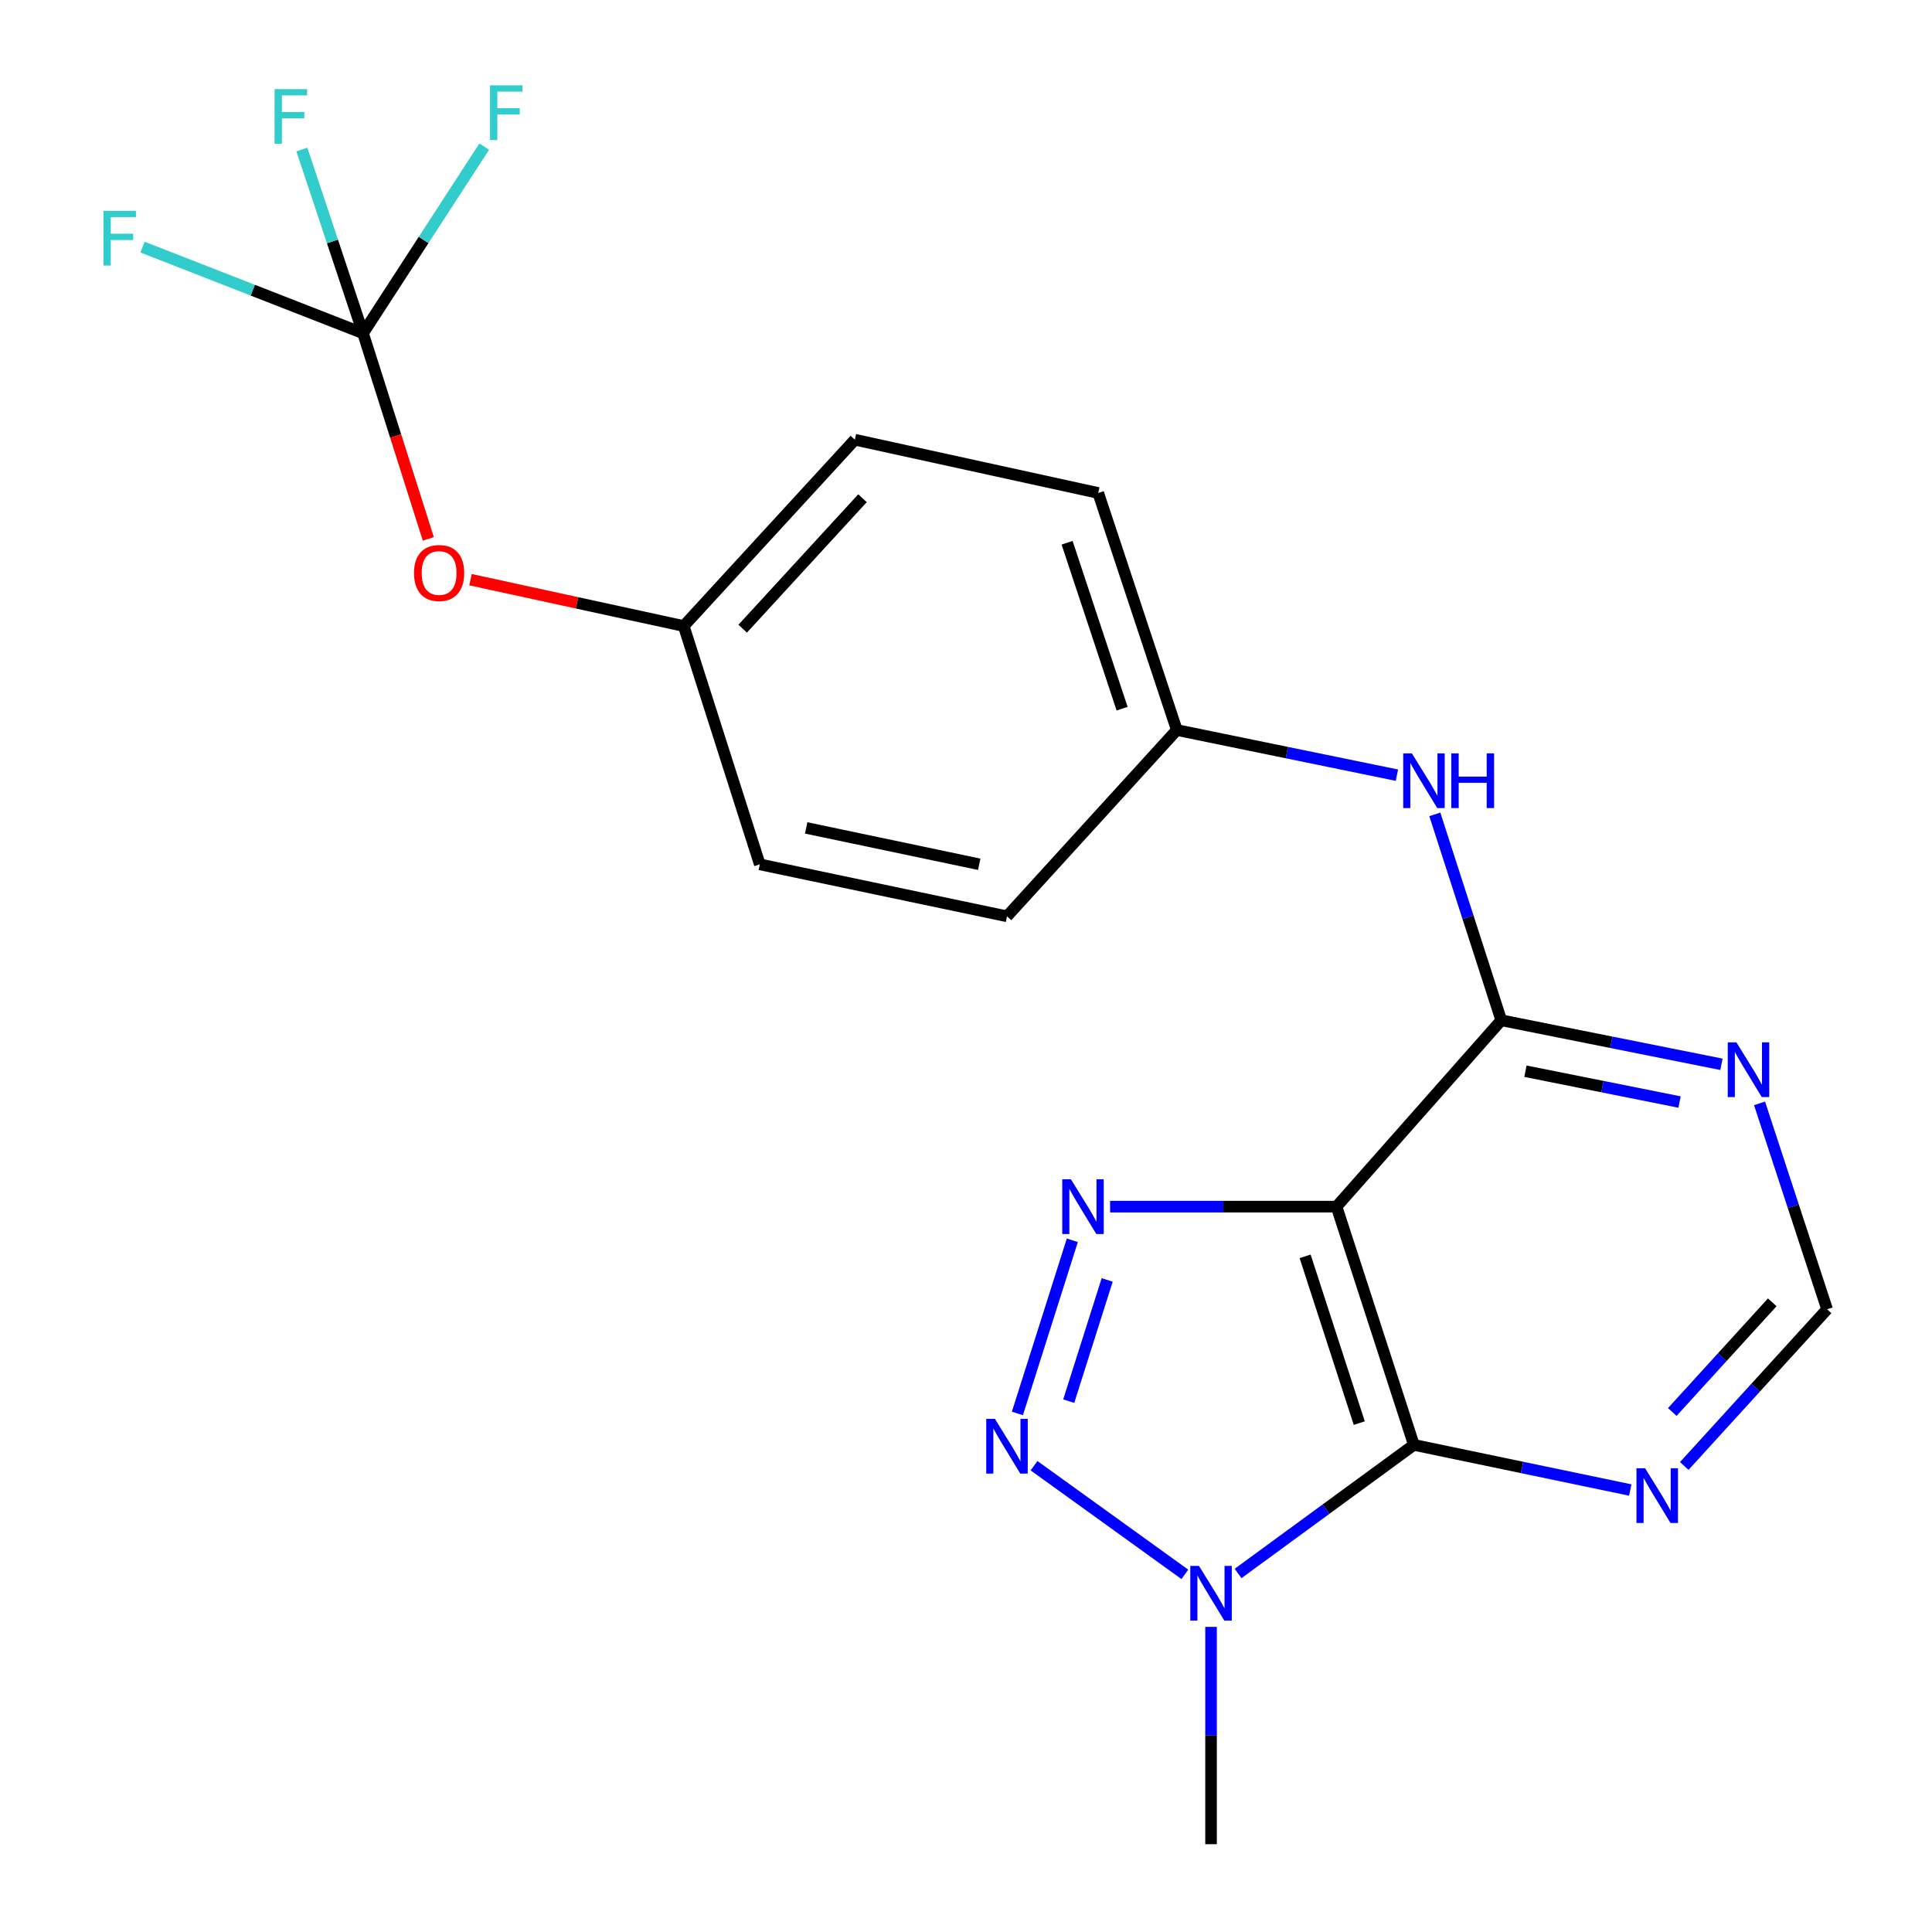 <?xml version='1.0' encoding='iso-8859-1'?>
<svg version='1.1' baseProfile='full'
              xmlns='http://www.w3.org/2000/svg'
                      xmlns:rdkit='http://www.rdkit.org/xml'
                      xmlns:xlink='http://www.w3.org/1999/xlink'
                  xml:space='preserve'
width='1000px' height='1000px' viewBox='0 0 1000 1000'>
<!-- END OF HEADER -->
<rect style='opacity:1.0;fill:#FFFFFF;stroke:none' width='1000' height='1000' x='0' y='0'> </rect>
<path class='bond-0' d='M 691.786,624.557 L 633.183,624.557' style='fill:none;fill-rule:evenodd;stroke:#000000;stroke-width:6px;stroke-linecap:butt;stroke-linejoin:miter;stroke-opacity:1' />
<path class='bond-0' d='M 633.183,624.557 L 574.581,624.557' style='fill:none;fill-rule:evenodd;stroke:#0000FF;stroke-width:6px;stroke-linecap:butt;stroke-linejoin:miter;stroke-opacity:1' />
<path class='bond-1' d='M 691.786,624.557 L 731.814,747.865' style='fill:none;fill-rule:evenodd;stroke:#000000;stroke-width:6px;stroke-linecap:butt;stroke-linejoin:miter;stroke-opacity:1' />
<path class='bond-1' d='M 675.533,650.278 L 703.553,736.594' style='fill:none;fill-rule:evenodd;stroke:#000000;stroke-width:6px;stroke-linecap:butt;stroke-linejoin:miter;stroke-opacity:1' />
<path class='bond-4' d='M 691.786,624.557 L 777.056,528.094' style='fill:none;fill-rule:evenodd;stroke:#000000;stroke-width:6px;stroke-linecap:butt;stroke-linejoin:miter;stroke-opacity:1' />
<path class='bond-2' d='M 555.036,641.969 L 526.6,731.599' style='fill:none;fill-rule:evenodd;stroke:#0000FF;stroke-width:6px;stroke-linecap:butt;stroke-linejoin:miter;stroke-opacity:1' />
<path class='bond-2' d='M 573.076,662.49 L 553.171,725.231' style='fill:none;fill-rule:evenodd;stroke:#0000FF;stroke-width:6px;stroke-linecap:butt;stroke-linejoin:miter;stroke-opacity:1' />
<path class='bond-3' d='M 731.814,747.865 L 686.321,781.144' style='fill:none;fill-rule:evenodd;stroke:#000000;stroke-width:6px;stroke-linecap:butt;stroke-linejoin:miter;stroke-opacity:1' />
<path class='bond-3' d='M 686.321,781.144 L 640.828,814.423' style='fill:none;fill-rule:evenodd;stroke:#0000FF;stroke-width:6px;stroke-linecap:butt;stroke-linejoin:miter;stroke-opacity:1' />
<path class='bond-5' d='M 731.814,747.865 L 787.816,759.547' style='fill:none;fill-rule:evenodd;stroke:#000000;stroke-width:6px;stroke-linecap:butt;stroke-linejoin:miter;stroke-opacity:1' />
<path class='bond-5' d='M 787.816,759.547 L 843.818,771.228' style='fill:none;fill-rule:evenodd;stroke:#0000FF;stroke-width:6px;stroke-linecap:butt;stroke-linejoin:miter;stroke-opacity:1' />
<path class='bond-21' d='M 535.215,758.638 L 613.273,814.885' style='fill:none;fill-rule:evenodd;stroke:#0000FF;stroke-width:6px;stroke-linecap:butt;stroke-linejoin:miter;stroke-opacity:1' />
<path class='bond-16' d='M 626.836,842.066 L 626.836,898.306' style='fill:none;fill-rule:evenodd;stroke:#0000FF;stroke-width:6px;stroke-linecap:butt;stroke-linejoin:miter;stroke-opacity:1' />
<path class='bond-16' d='M 626.836,898.306 L 626.836,954.545' style='fill:none;fill-rule:evenodd;stroke:#000000;stroke-width:6px;stroke-linecap:butt;stroke-linejoin:miter;stroke-opacity:1' />
<path class='bond-7' d='M 777.056,528.094 L 834.036,539.486' style='fill:none;fill-rule:evenodd;stroke:#000000;stroke-width:6px;stroke-linecap:butt;stroke-linejoin:miter;stroke-opacity:1' />
<path class='bond-7' d='M 834.036,539.486 L 891.016,550.879' style='fill:none;fill-rule:evenodd;stroke:#0000FF;stroke-width:6px;stroke-linecap:butt;stroke-linejoin:miter;stroke-opacity:1' />
<path class='bond-7' d='M 789.562,554.458 L 829.448,562.433' style='fill:none;fill-rule:evenodd;stroke:#000000;stroke-width:6px;stroke-linecap:butt;stroke-linejoin:miter;stroke-opacity:1' />
<path class='bond-7' d='M 829.448,562.433 L 869.334,570.408' style='fill:none;fill-rule:evenodd;stroke:#0000FF;stroke-width:6px;stroke-linecap:butt;stroke-linejoin:miter;stroke-opacity:1' />
<path class='bond-8' d='M 777.056,528.094 L 759.858,474.804' style='fill:none;fill-rule:evenodd;stroke:#000000;stroke-width:6px;stroke-linecap:butt;stroke-linejoin:miter;stroke-opacity:1' />
<path class='bond-8' d='M 759.858,474.804 L 742.661,421.513' style='fill:none;fill-rule:evenodd;stroke:#0000FF;stroke-width:6px;stroke-linecap:butt;stroke-linejoin:miter;stroke-opacity:1' />
<path class='bond-22' d='M 871.778,758.776 L 908.737,718.226' style='fill:none;fill-rule:evenodd;stroke:#0000FF;stroke-width:6px;stroke-linecap:butt;stroke-linejoin:miter;stroke-opacity:1' />
<path class='bond-22' d='M 908.737,718.226 L 945.697,677.676' style='fill:none;fill-rule:evenodd;stroke:#000000;stroke-width:6px;stroke-linecap:butt;stroke-linejoin:miter;stroke-opacity:1' />
<path class='bond-22' d='M 865.571,730.847 L 891.443,702.463' style='fill:none;fill-rule:evenodd;stroke:#0000FF;stroke-width:6px;stroke-linecap:butt;stroke-linejoin:miter;stroke-opacity:1' />
<path class='bond-22' d='M 891.443,702.463 L 917.314,674.078' style='fill:none;fill-rule:evenodd;stroke:#000000;stroke-width:6px;stroke-linecap:butt;stroke-linejoin:miter;stroke-opacity:1' />
<path class='bond-6' d='M 187.904,172.494 L 204.803,225.713' style='fill:none;fill-rule:evenodd;stroke:#000000;stroke-width:6px;stroke-linecap:butt;stroke-linejoin:miter;stroke-opacity:1' />
<path class='bond-6' d='M 204.803,225.713 L 221.702,278.932' style='fill:none;fill-rule:evenodd;stroke:#FF0000;stroke-width:6px;stroke-linecap:butt;stroke-linejoin:miter;stroke-opacity:1' />
<path class='bond-12' d='M 187.904,172.494 L 130.83,150.196' style='fill:none;fill-rule:evenodd;stroke:#000000;stroke-width:6px;stroke-linecap:butt;stroke-linejoin:miter;stroke-opacity:1' />
<path class='bond-12' d='M 130.83,150.196 L 73.757,127.898' style='fill:none;fill-rule:evenodd;stroke:#33CCCC;stroke-width:6px;stroke-linecap:butt;stroke-linejoin:miter;stroke-opacity:1' />
<path class='bond-13' d='M 187.904,172.494 L 172.072,124.949' style='fill:none;fill-rule:evenodd;stroke:#000000;stroke-width:6px;stroke-linecap:butt;stroke-linejoin:miter;stroke-opacity:1' />
<path class='bond-13' d='M 172.072,124.949 L 156.241,77.404' style='fill:none;fill-rule:evenodd;stroke:#33CCCC;stroke-width:6px;stroke-linecap:butt;stroke-linejoin:miter;stroke-opacity:1' />
<path class='bond-14' d='M 187.904,172.494 L 219.272,124.191' style='fill:none;fill-rule:evenodd;stroke:#000000;stroke-width:6px;stroke-linecap:butt;stroke-linejoin:miter;stroke-opacity:1' />
<path class='bond-14' d='M 219.272,124.191 L 250.64,75.888' style='fill:none;fill-rule:evenodd;stroke:#33CCCC;stroke-width:6px;stroke-linecap:butt;stroke-linejoin:miter;stroke-opacity:1' />
<path class='bond-9' d='M 910.734,571.101 L 928.215,624.389' style='fill:none;fill-rule:evenodd;stroke:#0000FF;stroke-width:6px;stroke-linecap:butt;stroke-linejoin:miter;stroke-opacity:1' />
<path class='bond-9' d='M 928.215,624.389 L 945.697,677.676' style='fill:none;fill-rule:evenodd;stroke:#000000;stroke-width:6px;stroke-linecap:butt;stroke-linejoin:miter;stroke-opacity:1' />
<path class='bond-11' d='M 723.036,401.224 L 666.076,389.543' style='fill:none;fill-rule:evenodd;stroke:#0000FF;stroke-width:6px;stroke-linecap:butt;stroke-linejoin:miter;stroke-opacity:1' />
<path class='bond-11' d='M 666.076,389.543 L 609.117,377.861' style='fill:none;fill-rule:evenodd;stroke:#000000;stroke-width:6px;stroke-linecap:butt;stroke-linejoin:miter;stroke-opacity:1' />
<path class='bond-10' d='M 243.522,300.036 L 298.707,312.038' style='fill:none;fill-rule:evenodd;stroke:#FF0000;stroke-width:6px;stroke-linecap:butt;stroke-linejoin:miter;stroke-opacity:1' />
<path class='bond-10' d='M 298.707,312.038 L 353.893,324.04' style='fill:none;fill-rule:evenodd;stroke:#000000;stroke-width:6px;stroke-linecap:butt;stroke-linejoin:miter;stroke-opacity:1' />
<path class='bond-17' d='M 609.117,377.861 L 521.221,474.285' style='fill:none;fill-rule:evenodd;stroke:#000000;stroke-width:6px;stroke-linecap:butt;stroke-linejoin:miter;stroke-opacity:1' />
<path class='bond-18' d='M 609.117,377.861 L 568.438,255.164' style='fill:none;fill-rule:evenodd;stroke:#000000;stroke-width:6px;stroke-linecap:butt;stroke-linejoin:miter;stroke-opacity:1' />
<path class='bond-18' d='M 580.803,366.821 L 552.328,280.932' style='fill:none;fill-rule:evenodd;stroke:#000000;stroke-width:6px;stroke-linecap:butt;stroke-linejoin:miter;stroke-opacity:1' />
<path class='bond-15' d='M 353.893,324.04 L 442.478,227.59' style='fill:none;fill-rule:evenodd;stroke:#000000;stroke-width:6px;stroke-linecap:butt;stroke-linejoin:miter;stroke-opacity:1' />
<path class='bond-15' d='M 384.415,325.401 L 446.425,257.886' style='fill:none;fill-rule:evenodd;stroke:#000000;stroke-width:6px;stroke-linecap:butt;stroke-linejoin:miter;stroke-opacity:1' />
<path class='bond-23' d='M 353.893,324.04 L 393.271,447.387' style='fill:none;fill-rule:evenodd;stroke:#000000;stroke-width:6px;stroke-linecap:butt;stroke-linejoin:miter;stroke-opacity:1' />
<path class='bond-19' d='M 521.221,474.285 L 393.271,447.387' style='fill:none;fill-rule:evenodd;stroke:#000000;stroke-width:6px;stroke-linecap:butt;stroke-linejoin:miter;stroke-opacity:1' />
<path class='bond-19' d='M 506.843,447.35 L 417.278,428.522' style='fill:none;fill-rule:evenodd;stroke:#000000;stroke-width:6px;stroke-linecap:butt;stroke-linejoin:miter;stroke-opacity:1' />
<path class='bond-20' d='M 568.438,255.164 L 442.478,227.59' style='fill:none;fill-rule:evenodd;stroke:#000000;stroke-width:6px;stroke-linecap:butt;stroke-linejoin:miter;stroke-opacity:1' />
<path  class='atom-1' d='M 554.3 610.397
L 563.58 625.397
Q 564.5 626.877, 565.98 629.557
Q 567.46 632.237, 567.54 632.397
L 567.54 610.397
L 571.3 610.397
L 571.3 638.717
L 567.42 638.717
L 557.46 622.317
Q 556.3 620.397, 555.06 618.197
Q 553.86 615.997, 553.5 615.317
L 553.5 638.717
L 549.82 638.717
L 549.82 610.397
L 554.3 610.397
' fill='#0000FF'/>
<path  class='atom-3' d='M 514.961 734.394
L 524.241 749.394
Q 525.161 750.874, 526.641 753.554
Q 528.121 756.234, 528.201 756.394
L 528.201 734.394
L 531.961 734.394
L 531.961 762.714
L 528.081 762.714
L 518.121 746.314
Q 516.961 744.394, 515.721 742.194
Q 514.521 739.994, 514.161 739.314
L 514.161 762.714
L 510.481 762.714
L 510.481 734.394
L 514.961 734.394
' fill='#0000FF'/>
<path  class='atom-4' d='M 620.576 810.499
L 629.856 825.499
Q 630.776 826.979, 632.256 829.659
Q 633.736 832.339, 633.816 832.499
L 633.816 810.499
L 637.576 810.499
L 637.576 838.819
L 633.696 838.819
L 623.736 822.419
Q 622.576 820.499, 621.336 818.299
Q 620.136 816.099, 619.776 815.419
L 619.776 838.819
L 616.096 838.819
L 616.096 810.499
L 620.576 810.499
' fill='#0000FF'/>
<path  class='atom-6' d='M 851.515 759.979
L 860.795 774.979
Q 861.715 776.459, 863.195 779.139
Q 864.675 781.819, 864.755 781.979
L 864.755 759.979
L 868.515 759.979
L 868.515 788.299
L 864.635 788.299
L 854.675 771.899
Q 853.515 769.979, 852.275 767.779
Q 851.075 765.579, 850.715 764.899
L 850.715 788.299
L 847.035 788.299
L 847.035 759.979
L 851.515 759.979
' fill='#0000FF'/>
<path  class='atom-8' d='M 898.758 539.519
L 908.038 554.519
Q 908.958 555.999, 910.438 558.679
Q 911.918 561.359, 911.998 561.519
L 911.998 539.519
L 915.758 539.519
L 915.758 567.839
L 911.878 567.839
L 901.918 551.439
Q 900.758 549.519, 899.518 547.319
Q 898.318 545.119, 897.958 544.439
L 897.958 567.839
L 894.278 567.839
L 894.278 539.519
L 898.758 539.519
' fill='#0000FF'/>
<path  class='atom-9' d='M 730.78 389.936
L 740.06 404.936
Q 740.98 406.416, 742.46 409.096
Q 743.94 411.776, 744.02 411.936
L 744.02 389.936
L 747.78 389.936
L 747.78 418.256
L 743.9 418.256
L 733.94 401.856
Q 732.78 399.936, 731.54 397.736
Q 730.34 395.536, 729.98 394.856
L 729.98 418.256
L 726.3 418.256
L 726.3 389.936
L 730.78 389.936
' fill='#0000FF'/>
<path  class='atom-9' d='M 751.18 389.936
L 755.02 389.936
L 755.02 401.976
L 769.5 401.976
L 769.5 389.936
L 773.34 389.936
L 773.34 418.256
L 769.5 418.256
L 769.5 405.176
L 755.02 405.176
L 755.02 418.256
L 751.18 418.256
L 751.18 389.936
' fill='#0000FF'/>
<path  class='atom-11' d='M 214.282 296.585
Q 214.282 289.785, 217.642 285.985
Q 221.002 282.185, 227.282 282.185
Q 233.562 282.185, 236.922 285.985
Q 240.282 289.785, 240.282 296.585
Q 240.282 303.465, 236.882 307.385
Q 233.482 311.265, 227.282 311.265
Q 221.042 311.265, 217.642 307.385
Q 214.282 303.505, 214.282 296.585
M 227.282 308.065
Q 231.602 308.065, 233.922 305.185
Q 236.282 302.265, 236.282 296.585
Q 236.282 291.025, 233.922 288.225
Q 231.602 285.385, 227.282 285.385
Q 222.962 285.385, 220.602 288.185
Q 218.282 290.985, 218.282 296.585
Q 218.282 302.305, 220.602 305.185
Q 222.962 308.065, 227.282 308.065
' fill='#FF0000'/>
<path  class='atom-13' d='M 53.536 109.128
L 70.376 109.128
L 70.376 112.368
L 57.336 112.368
L 57.336 120.968
L 68.936 120.968
L 68.936 124.248
L 57.336 124.248
L 57.336 137.448
L 53.536 137.448
L 53.536 109.128
' fill='#33CCCC'/>
<path  class='atom-14' d='M 142.121 46.128
L 158.961 46.128
L 158.961 49.368
L 145.921 49.368
L 145.921 57.968
L 157.521 57.968
L 157.521 61.248
L 145.921 61.248
L 145.921 74.448
L 142.121 74.448
L 142.121 46.128
' fill='#33CCCC'/>
<path  class='atom-15' d='M 253.625 44.165
L 270.465 44.165
L 270.465 47.405
L 257.425 47.405
L 257.425 56.005
L 269.025 56.005
L 269.025 59.285
L 257.425 59.285
L 257.425 72.485
L 253.625 72.485
L 253.625 44.165
' fill='#33CCCC'/>
</svg>
